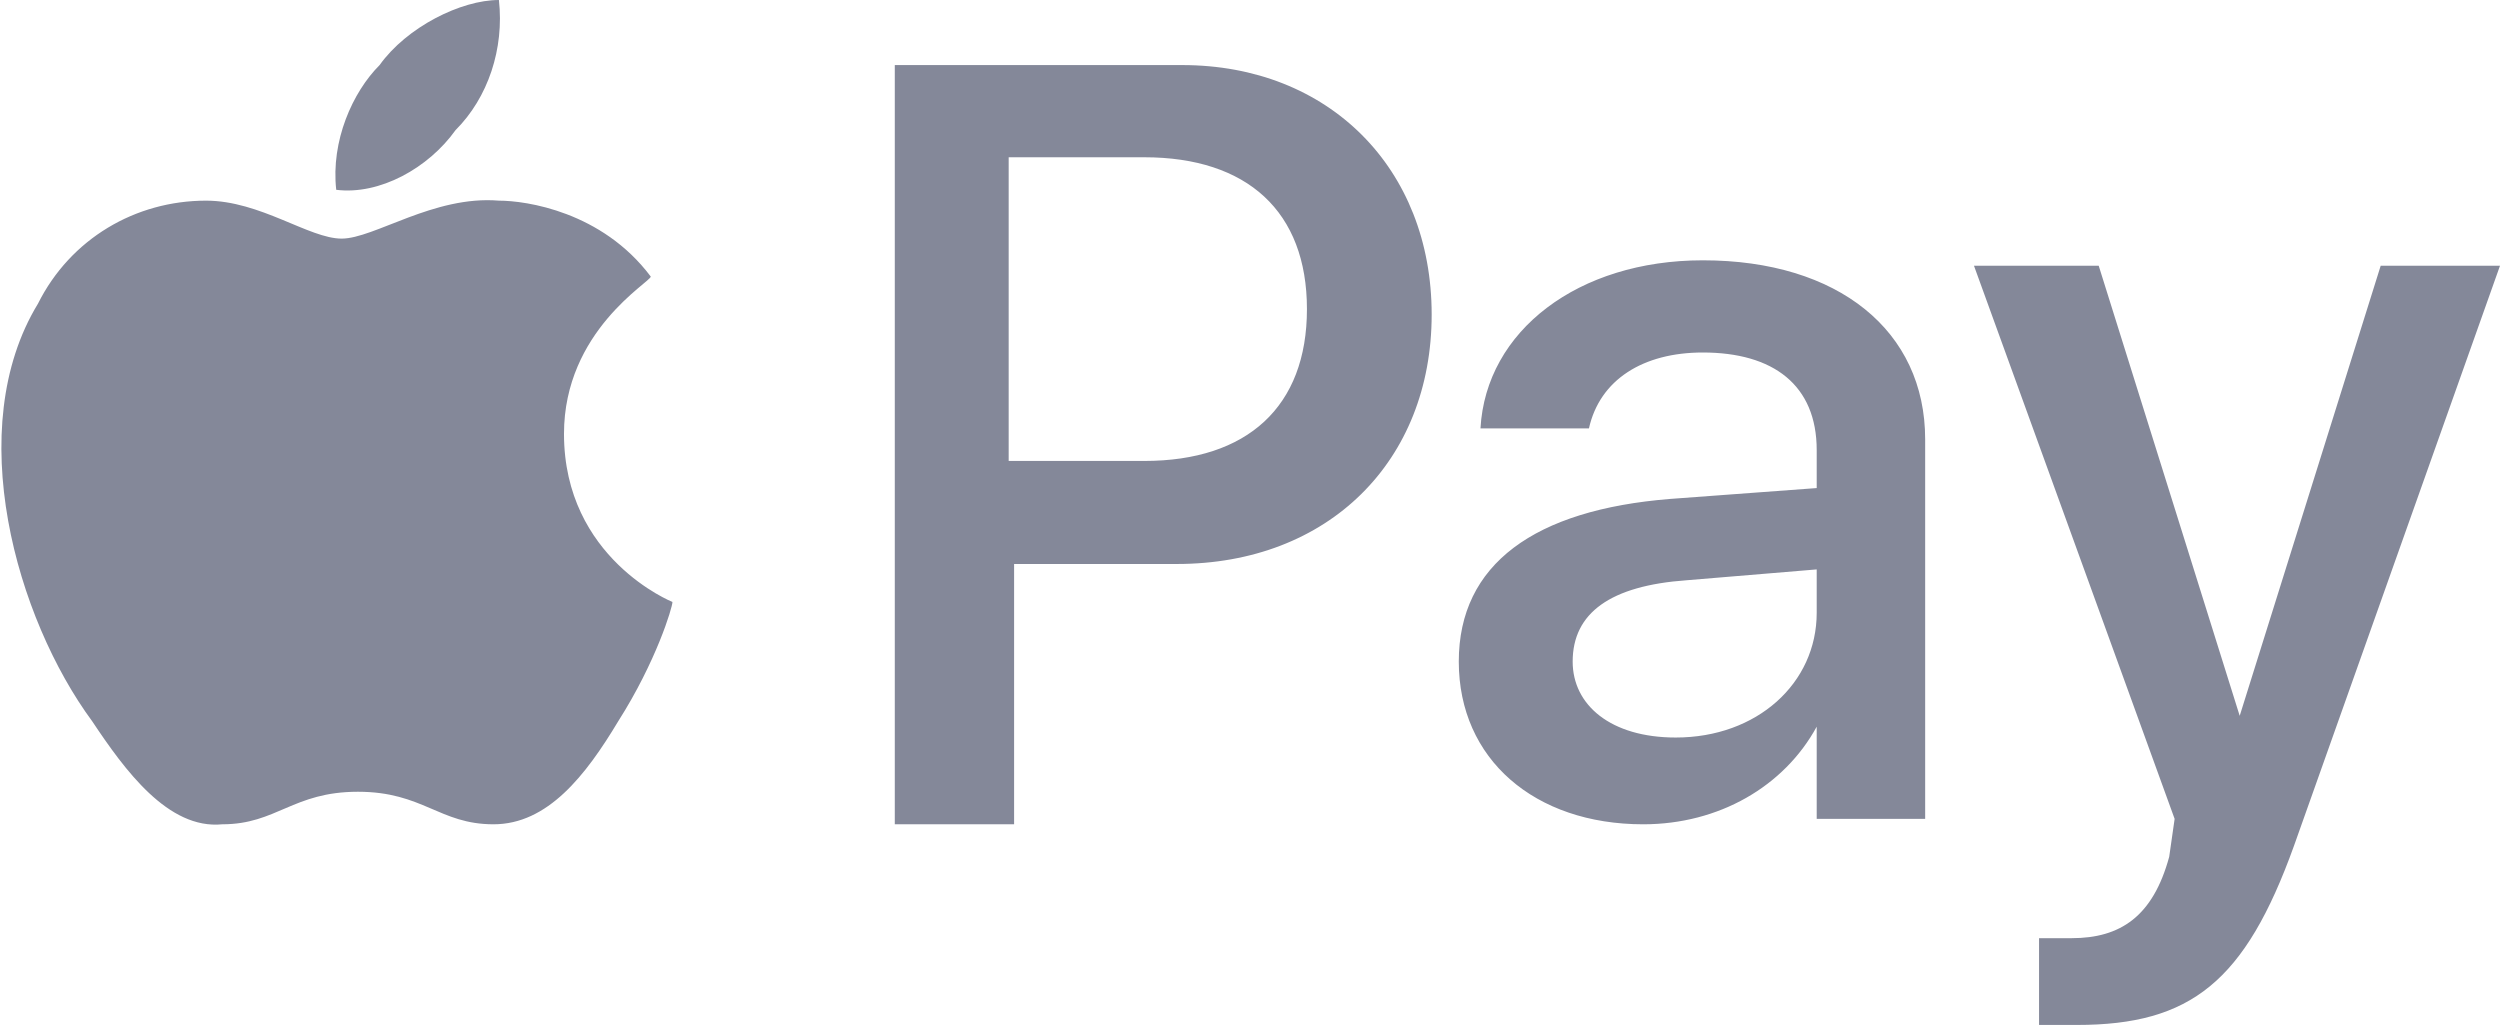 <?xml version="1.0" encoding="utf-8"?>
<!-- Generator: Adobe Illustrator 24.1.1, SVG Export Plug-In . SVG Version: 6.00 Build 0)  -->
<svg version="1.1" id="Layer_1" xmlns="http://www.w3.org/2000/svg" xmlns:xlink="http://www.w3.org/1999/xlink" x="0px" y="0px"
	 width="46.1px" height="18.9px" viewBox="0 0 46.1 18.9" style="enable-background:new 0 0 46.1 18.9;" xml:space="preserve">
<style type="text/css">
	.st0{fill:#848899;}
</style>
<g>
	<path class="st0" d="M38.3,18.9c2.1,0,3.1-0.8,4-3.3l3.8-10.7h-2.2l-2.6,8.3h0l-2.6-8.3h-2.3l3.7,10.2L40,15.8
		c-0.3,1.1-0.9,1.5-1.8,1.5c-0.2,0-0.5,0-0.6,0v1.7C37.6,18.9,38.2,18.9,38.3,18.9 M30.9,13.6c-1.2,0-1.9-0.6-1.9-1.4
		c0-0.9,0.7-1.4,2.1-1.5l2.4-0.2v0.8C33.5,12.6,32.4,13.6,30.9,13.6 M30.3,15.2c1.4,0,2.6-0.7,3.2-1.8h0v1.7h2v-7
		c0-2-1.6-3.3-4.1-3.3c-2.3,0-4,1.3-4.1,3.1h2c0.2-0.9,1-1.4,2.1-1.4c1.3,0,2.1,0.6,2.1,1.8V9l-2.7,0.2c-2.5,0.2-3.9,1.2-3.9,3
		C26.9,14,28.3,15.2,30.3,15.2 M18.6,2.9h2.5c1.9,0,3,1,3,2.8s-1.1,2.8-3,2.8h-2.5V2.9z M16.5,1.1v14.1h2.2v-4.8h3
		c2.8,0,4.7-1.9,4.7-4.6s-1.9-4.6-4.6-4.6H16.5z M9.2,3.7C8,3.6,6.9,4.4,6.3,4.4c-0.6,0-1.5-0.7-2.5-0.7c-1.3,0-2.5,0.7-3.1,1.9
		c-1.4,2.3-0.4,5.8,1,7.7c0.6,0.9,1.4,2,2.4,1.9c1,0,1.3-0.6,2.5-0.6c1.2,0,1.5,0.6,2.5,0.6c1,0,1.7-0.9,2.3-1.9
		c0.7-1.1,1-2.1,1-2.2c0,0-2-0.8-2-3.1c0-1.9,1.6-2.8,1.6-2.9C11.1,3.9,9.7,3.7,9.2,3.7 M8.4,2.4C7.9,3.1,7,3.6,6.2,3.5
		C6.1,2.6,6.5,1.7,7,1.2C7.5,0.5,8.5,0,9.2,0C9.3,0.9,9,1.8,8.4,2.4"/>
</g>
</svg>
